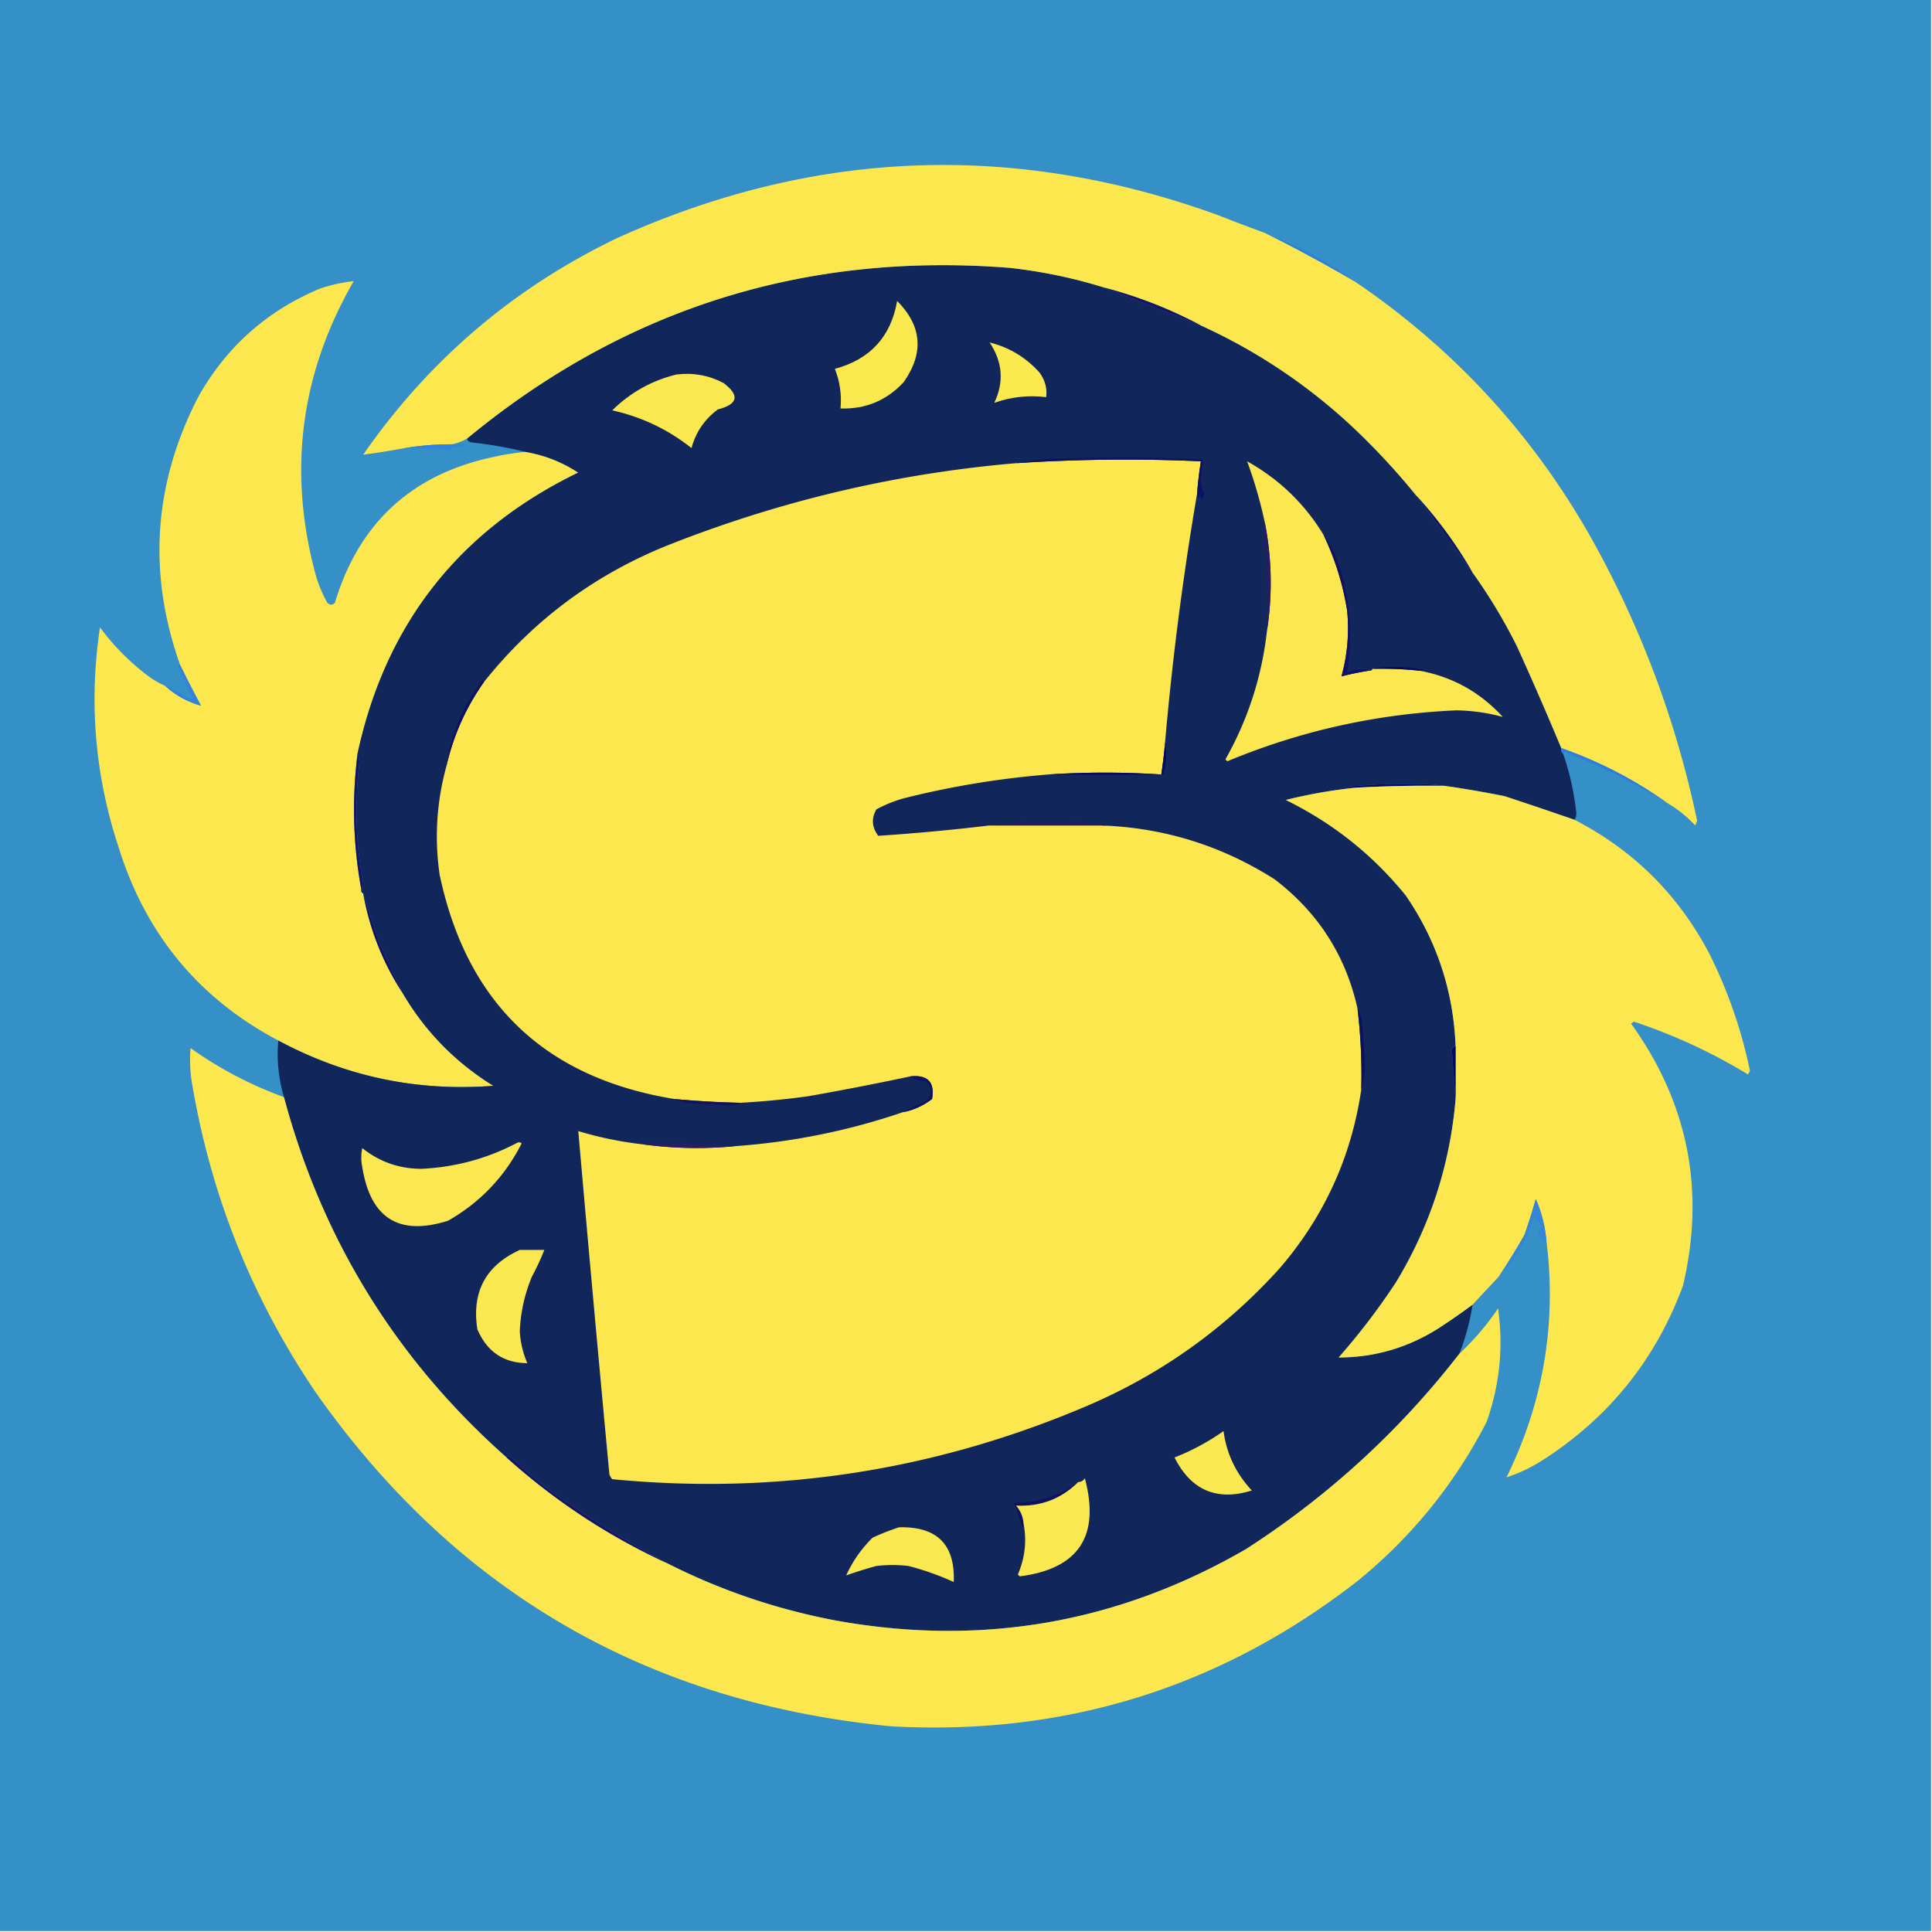 <svg xmlns="http://www.w3.org/2000/svg" width="1024" height="1024" style="shape-rendering:geometricPrecision;text-rendering:geometricPrecision;image-rendering:optimizeQuality;fill-rule:evenodd;clip-rule:evenodd"><path fill="#3490c7" d="M-.5-.5h1024v1024H-.5z" style="opacity:1"/><path fill="#fce74f" d="M278.5 239.5q15.15 2.55 28 11-94.733 45.928-117 149-4.567 36.143 2 72-.257 1.488 1 2 5.157 28.785 21 53 17.863 30.365 48 49-60.564 4.688-114-24-63.003-33.334-84.5-102-18.977-57.273-10-117A124.8 124.8 0 0 0 79.5 359a48 48 0 0 0 8 4.5q8.277 7.54 19 10.5a654 654 0 0 1-11-21.5q-25.984-73.019 9.5-142 22.371-39.874 64.5-57.5 8.919-2.983 18-4-42.148 72.932-20.5 154.5a67.5 67.5 0 0 0 6.5 16q2 2 4 0 19.27-64.011 85-77.5a133 133 0 0 1 16-2.5" style="opacity:1"/><path fill="#2a7fe1" d="M670.5 123.5q25.816 9.903 48 26a830 830 0 0 0-48-26" style="opacity:1"/><path fill="#11275c" d="M585.5 152.5a8232 8232 0 0 0 51 20q43.683 19.93 79 52.5a370 370 0 0 1 35 37.5q15.01 20.508 30 41 13.22 18.408 23.5 39 12.196 26.85 23.5 54-.356 1.937 1 3a143.6 143.6 0 0 1 7 31.5q-.021 2.077-1 3.5a2413 2413 0 0 0-37-12.5 558 558 0 0 0-32-5.5q-8.173-1.059-20.5-1-15.3-.072-30.5 1.5a8.4 8.4 0 0 0 4 .5q-18.555 1.907-37 6.5 37.314 18.279 63.5 50.5 24.765 36.044 26.5 80-1.467.467-2 2a3121 3121 0 0 0 2 26q-4.433 52.25-31.5 97a354 354 0 0 1-30.5 40q28.632-.038 53-15.5a367 367 0 0 0 18-12.5 124.7 124.7 0 0 1-7 26q-47.645 61.393-113 103.5-101.35 58.698-217 38-47.357-8.868-90-30.5a595 595 0 0 1-62-38.5 268 268 0 0 1-21-18q-1.405-1.038-2 .5-87.555-77.56-118-191-4.365-14.974-3-30 53.436 28.688 114 24-30.137-18.635-48-49a1239 1239 0 0 1-12.5-27 1100 1100 0 0 1-8.5-26q-1.257-.512-1-2 .97-1.161 1-3-5.876-31.871-2-64-.01-2.804-1-5 22.267-103.072 117-149-12.85-8.45-28-11-13.863-3.416-28.5-5-2.064-.276-2.5-2 125.227-103.485 288-90.5 25.697 2.888 50 10.5" style="opacity:1"/><path fill="#fce74f" d="M670.5 123.5a830 830 0 0 1 48 26q77.991 52.979 124.5 135 39.795 70.88 56.5 150.5l-1 2.5q-6.691-7.21-15-12-25.773-18.39-56-29-11.304-27.15-23.5-54-10.28-20.592-23.5-39a226.2 226.2 0 0 0-30-41 370 370 0 0 0-35-37.5q-35.317-32.57-79-52.5-24.168-12.9-51-20-24.303-7.612-50-10.5-162.773-12.985-288 90.5a26.9 26.9 0 0 1-8 3 147 147 0 0 0-25 2 413 413 0 0 1-22 3.5q52.314-75.396 135-115 156.435-70.551 318-12 12.495 4.913 25 9.5" style="opacity:1"/><path fill="#fae84f" d="M475.5 159.5q19.737 19.875 3.5 43-13.512 14.628-33.5 14 .975-10.915-3-21 28.086-7.578 33-36" style="opacity:1"/><path fill="#151364" d="M585.5 152.5q26.832 7.1 51 20a8232 8232 0 0 1-51-20" style="opacity:1"/><path fill="#fae850" d="M358.5 198.5q13.288-1.647 25 4.5 13.03 9.887-3 14-10.505 7.73-14 20.5-18.623-14.809-42-20 14.406-14.202 34-19" style="opacity:1"/><path fill="#faea50" d="M524.5 181.5q15.687 3.931 26.5 16 4.384 6.05 3.5 13-14.063-1.741-27.5 3 7.87-16.568-2.5-32" style="opacity:1"/><path fill="#3184dd" d="M239.5 235.5q15.969.256 0 1.5-1.764 3.451-4 1-10.776-.204-21-.5a147 147 0 0 1 25-2" style="opacity:1"/><path fill="#fce74f" d="M634.5 261.5a1623 1623 0 0 0-17 132 259 259 0 0 1-2 17 457 457 0 0 0-60 0 467 467 0 0 0-76 12.5 69 69 0 0 0-15 6q-4.102 7.224 1 14a1106 1106 0 0 0 59-5.5h59q49.832 1.71 92 28.5 34.578 26.298 44 68.5a296 296 0 0 1 2 43q-7.896 53.795-43.5 95-42.847 47.352-101.5 72.5-121.105 51.686-252 39a9.5 9.5 0 0 1-1.5-2.5 28066 28066 0 0 1-16.5-182 192.4 192.4 0 0 0 34 7 211.6 211.6 0 0 0 49 1q45.839-3.267 89-18 8.571-1.66 15.5-7 2.317-13.437-11.5-12a1543 1543 0 0 1-54 10.5 429 429 0 0 1-36 3.5 479 479 0 0 1-35-2q-102.982-16.73-124.5-119-4.141-28.907 3.5-57 5.541-24.574 20-45 39.882-50.079 100-73.5 88.095-34.466 182-42.5a885 885 0 0 1 98-1 197 197 0 0 0-2 17" style="opacity:1"/><path fill="#0d1163" d="M634.5 261.5a197 197 0 0 1 2-17 885 885 0 0 0-98 1q12.153-2.427 25-2.5a970 970 0 0 1 74 .5 183 183 0 0 1-1 11q-.269 3.947 2 7-1.632 5.829-2.5 0-1.21 5.923-1.5 0" style="opacity:1"/><path fill="#151464" d="M750.5 262.5a226.2 226.2 0 0 1 30 41q-14.99-20.492-30-41" style="opacity:1"/><path fill="#fbe750" d="M701.5 283.5a147 147 0 0 1 12.5 40q1.734 17.964-3 35a152 152 0 0 1 14.5-3q1.487.258 2-1 12.55-.307 25 1 26.133 4.895 44 24.5-11.867-3.267-24.5-3.5-63.186 2.735-121.5 27l-1-1q17.91-31.733 22-68 4.45-28.608-1-57-3.622-17.014-9.5-33 25.461 14.214 40.5 39" style="opacity:1"/><path fill="#111164" d="M701.5 283.5q4.874 6.239 7.5 14 9.942 28.888 5 59 5.763-2.87 11.5-1-7.36 1.154-14.5 3 4.734-17.036 3-35a147 147 0 0 0-12.5-40" style="opacity:1"/><path fill="#251c63" d="M670.5 277.5q5.45 28.392 1 57a3636 3636 0 0 0-.5-42 542 542 0 0 0-1.5-11.5q.021-2.077 1-3.5" style="opacity:1"/><path fill="#060865" d="M752.5 355.5a194 194 0 0 0-25-1q4.363-1.053 11-1a77.4 77.4 0 0 1 16 1.5 2.43 2.43 0 0 1-2 .5" style="opacity:1"/><path fill="#3281de" d="M95.5 352.5a654 654 0 0 0 11 21.5q-10.723-2.96-19-10.5a59 59 0 0 1 12 6.5q1.5 1 3 0a126 126 0 0 1-8-16.5q.186-.91 1-1" style="opacity:1"/><path fill="#0f1064" d="M256.5 361.5q-14.459 20.426-20 45 3.23-24.528 18.5-45 1.035-1.857 1.5 0" style="opacity:1"/><path fill="#050b61" d="M617.5 393.5q1.638 8.38-1 17-30.71.312-61 0a457 457 0 0 1 60 0 259 259 0 0 0 2-17" style="opacity:1"/><path fill="#2a7edf" d="M827.5 396.5q30.227 10.61 56 29-25.083-15.542-54-27-.91.186-1 1-1.356-1.063-1-3" style="opacity:1"/><path fill="#161363" d="M189.5 399.5q.99 2.196 1 5-3.876 32.129 2 64-.03 1.839-1 3-6.567-35.857-2-72" style="opacity:1"/><path fill="#010866" d="M765.5 416.5a696 696 0 0 0-47 1 8.4 8.4 0 0 1-4-.5 283 283 0 0 1 30.5-1.5q12.327-.059 20.5 1" style="opacity:1"/><path fill="#fce74f" d="M765.5 416.5a558 558 0 0 1 32 5.5 2413 2413 0 0 1 37 12.5q46.887 24.136 71.5 71a253.2 253.2 0 0 1 21.5 62l-1 2q-28.583-17.414-60.5-28l-1.5 1q45.411 63.157 27.5 139-21.74 58.74-74.5 92.5-9.126 5.819-19 9 29.592-60.299 21-126.5a69.8 69.8 0 0 0-5.5-21 314 314 0 0 1-6 19 356 356 0 0 1-13.5 22q-6.958 7.461-14 15a367 367 0 0 1-18 12.5q-24.368 15.462-53 15.5a354 354 0 0 0 30.5-40q27.067-44.75 31.5-97v-28q-1.735-43.956-26.5-80-26.186-32.221-63.5-50.5 18.445-4.593 37-6.5a696 696 0 0 1 47-1" style="opacity:1"/><path fill="#211c61" d="M583.5 437.5h-59q14.83-2.29 32-2a364 364 0 0 1 33 1.5 18.5 18.5 0 0 1-6 .5" style="opacity:1"/><path fill="#101364" d="M213.5 526.5q-15.843-24.215-21-53a1100 1100 0 0 0 8.5 26 1239 1239 0 0 0 12.5 27" style="opacity:1"/><path fill="#091160" d="M721.5 577.5a296 296 0 0 0-2-43q2.15 3.189 2.5 9l1.5 19.5q-.264 8.425-2 14.5" style="opacity:1"/><path fill="#000568" d="M771.5 554.5v28a3121 3121 0 0 1-2-26q.533-1.533 2-2" style="opacity:1"/><path fill="#0f1162" d="M482.5 570.5q13.817-1.437 11.5 12-6.929 5.34-15.5 7l13-6.5q4.154-5.41-1-10-4.763.08-8-2.5" style="opacity:1"/><path fill="#121161" d="M357.5 582.5a479 479 0 0 0 35 2q-1.108 2.335-21 .5-9.263-.028-14-2.5" style="opacity:1"/><path fill="#271d62" d="M340.5 606.5q2.959-.994 6.5-1 21.496.822 42.5 2a211.6 211.6 0 0 1-49-1" style="opacity:1"/><path fill="#fbe750" d="M274.5 605.5a2.43 2.43 0 0 1 2 .5q-13.344 26.344-39 41-38.993 12.355-45.5-28.5a25.2 25.2 0 0 1 0-10q13.756 11.003 31.5 11 27.26-1.338 51-14" style="opacity:1"/><path fill="#3285d7" d="M819.5 656.5a2.43 2.43 0 0 1-.5 2q-1-3-4-4 .363-2.457 2.5-4.5a47.5 47.5 0 0 1-4.5-5.5q-5.29 18.482-18.5 32a356 356 0 0 0 13.5-22 314 314 0 0 0 6-19 69.8 69.8 0 0 1 5.5 21" style="opacity:1"/><path fill="#fae850" d="M275.5 662.5h13a131 131 0 0 1-6.5 14 83.4 83.4 0 0 0-6.5 29 48.9 48.9 0 0 0 4 17q-18.881-.107-26.5-18-4.569-29.635 22.5-42" style="opacity:1"/><path fill="#fce74f" d="M150.5 581.5q30.445 113.44 118 191 38.173 34.352 85 56 42.643 21.632 90 30.5 115.65 20.698 217-38 65.355-42.107 113-103.5a142 142 0 0 0 20.5-24q4.341 30.59-6 60-25.336 49.35-68.5 84.5-108.684 84.57-247 77Q278.27 896.302 167 737.5q-49.887-73.81-65-162a75.7 75.7 0 0 1-1-20q22.918 16.336 49.5 26" style="opacity:1"/><path fill="#fae850" d="M476.5 809.5q30.209-.792 29 29a146.3 146.3 0 0 0-24-8.5 72.5 72.5 0 0 0-17 0 227 227 0 0 0-16 5 66.4 66.4 0 0 1 14-20 124 124 0 0 1 14-5.5" style="opacity:1"/><path fill="#151462" d="M268.5 772.5q.595-1.538 2-.5a268 268 0 0 0 21 18 595 595 0 0 0 62 38.5q-46.827-21.648-85-56" style="opacity:1"/><path fill="#101062" d="M571.5 785.5q-13.55 13.442-33 12.5 3.603 4.055 4 9.5a2.43 2.43 0 0 1-.5 2 5090 5090 0 0 1-4.5-13q18.913.03 34-11" style="opacity:1"/><path fill="#fae850" d="M542.5 807.5q-.397-5.445-4-9.5 19.45.942 33-12.5 2.276-.016 3.5-2 12.268 46.026-34.5 52l-1-1q5.675-13.267 3-27m106-49q2.313 17.887 15 31.5-27.79 8.61-41-17.5 13.954-5.473 26-14" style="opacity:1"/></svg>
